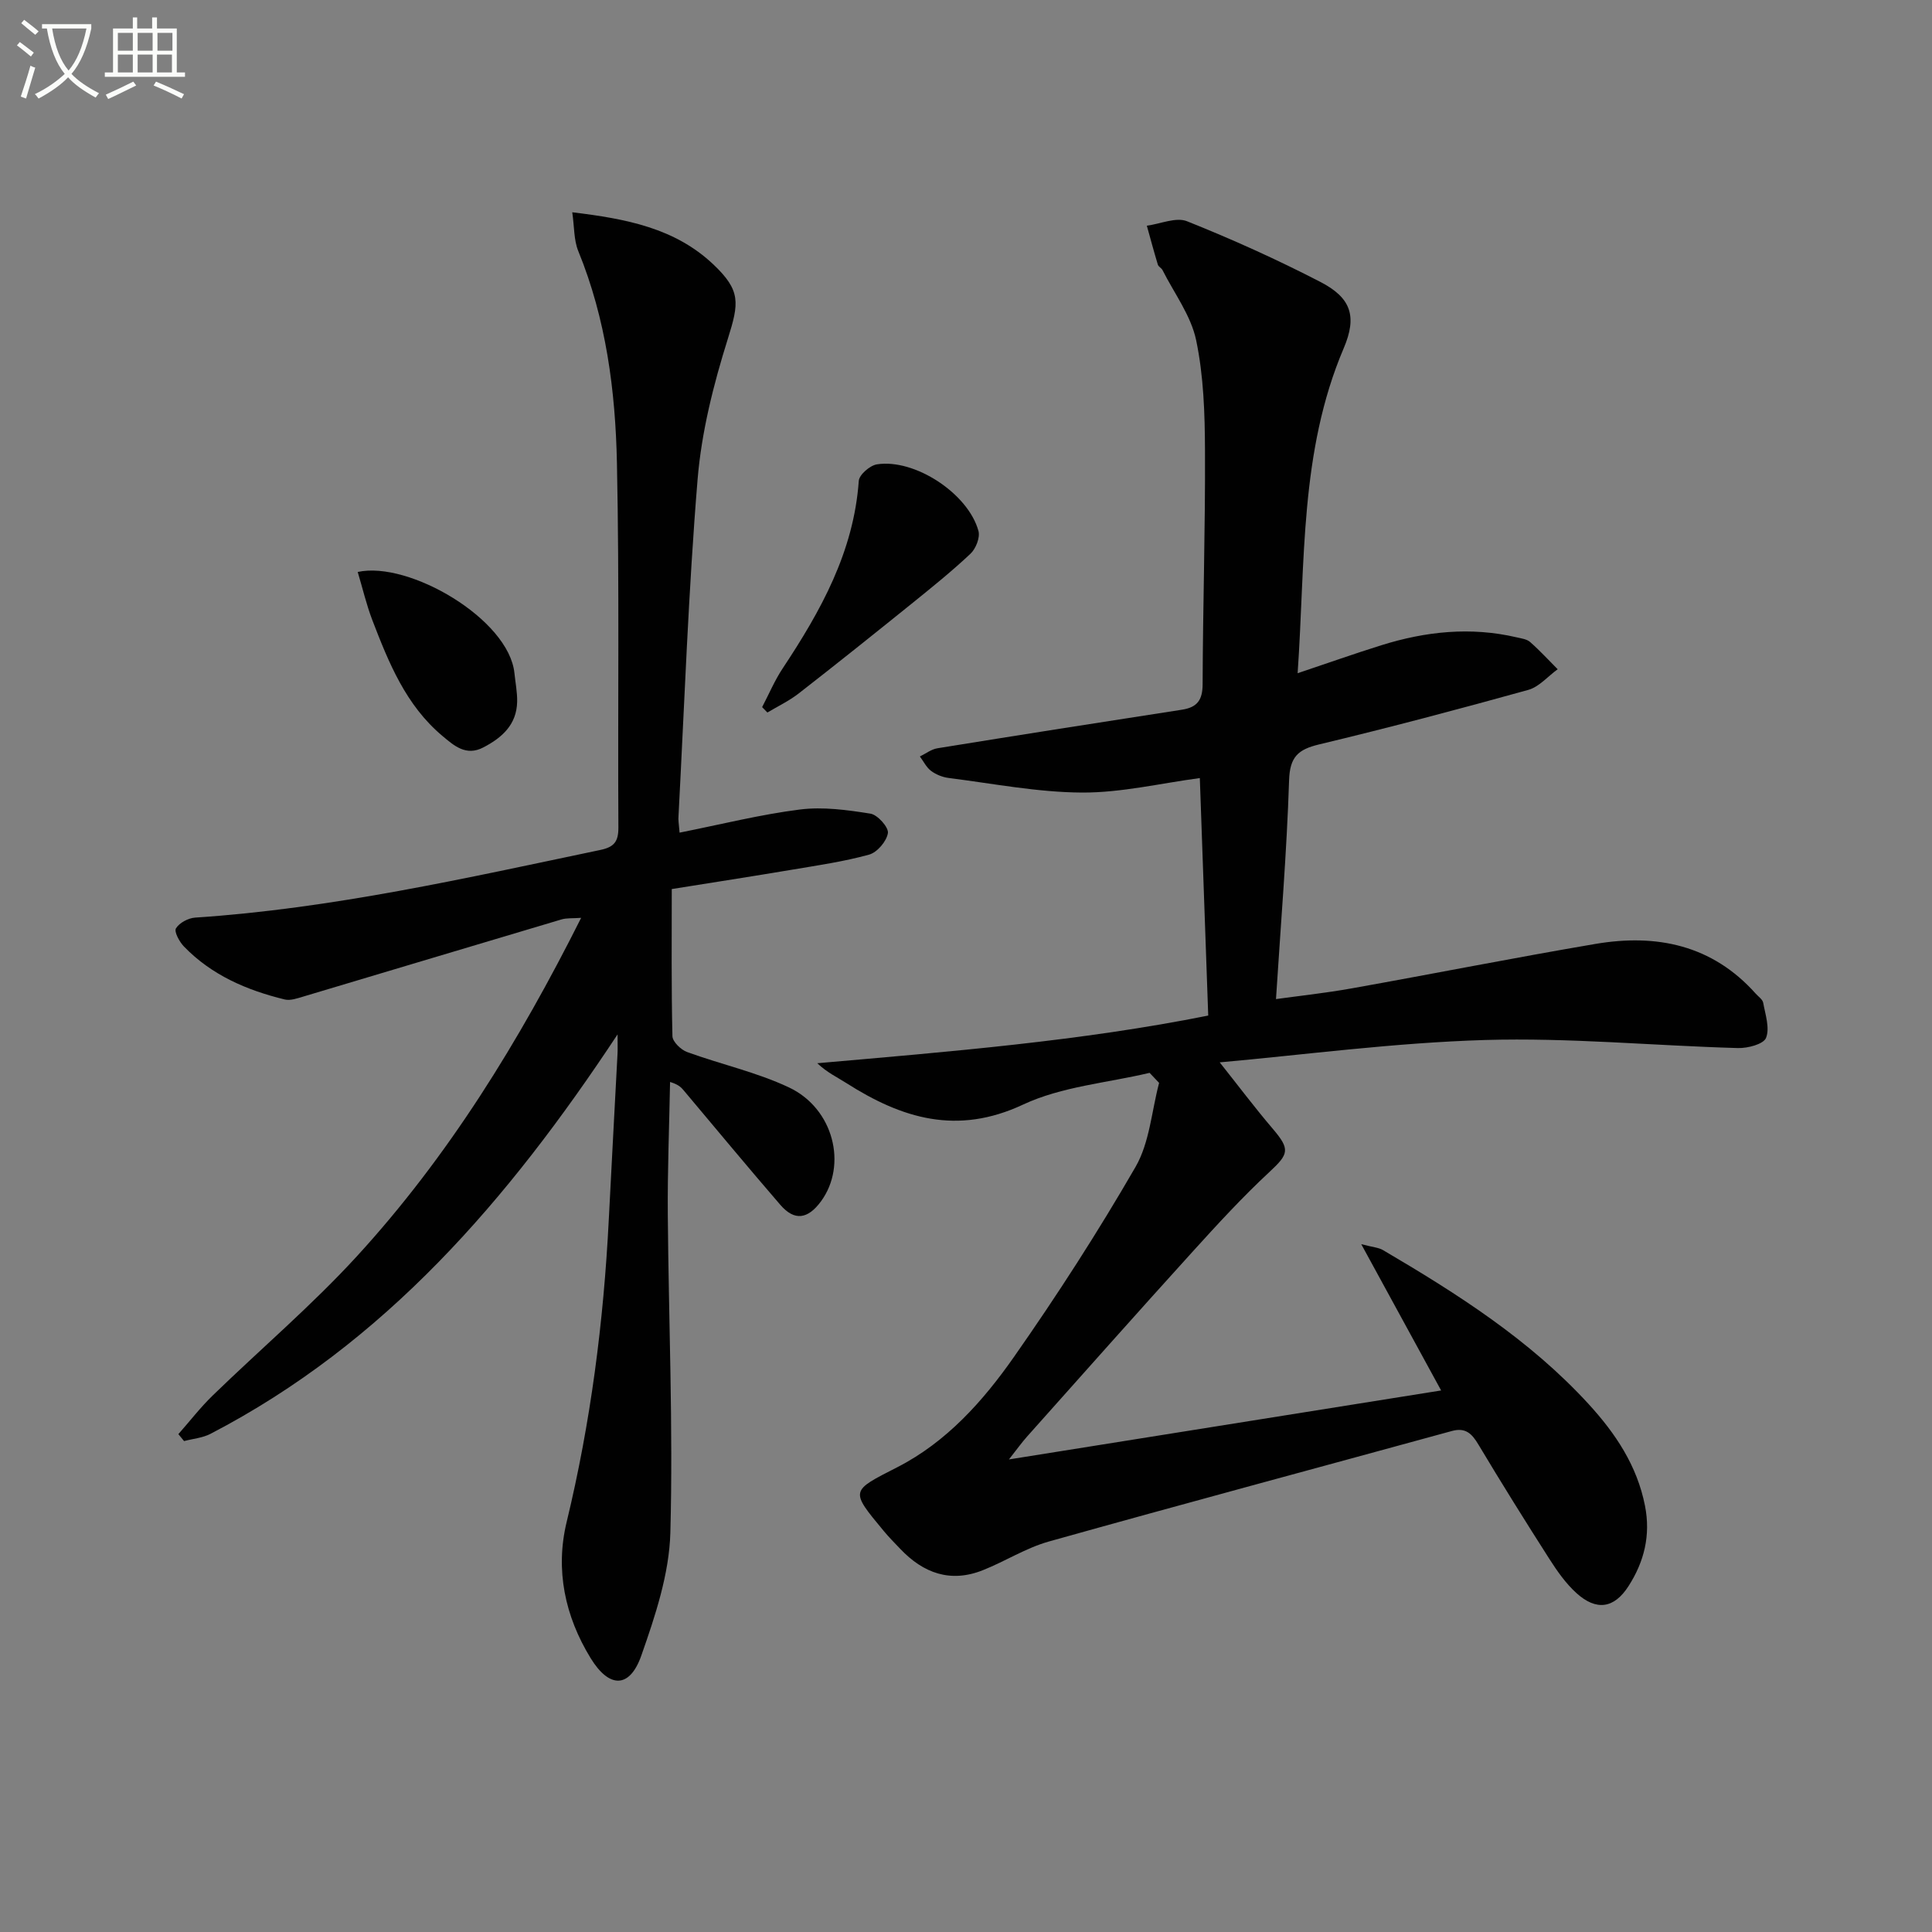 <svg enable-background="new 0 0 400 400" viewBox="0 0 400 400" xmlns="http://www.w3.org/2000/svg"><rect x="0" y="0" width="400" height="400" fill="#808080" stroke="none"/><path d="m6.4 11.7c-1-.8-1.9-1.6-2.9-2.3l.6-.7c.9.7 1.9 1.4 2.9 2.2zm-2.1 8.3c.7-2.1 1.4-4.2 2-6.4.2.1.6.3 1 .4-.7 2.3-1.3 4.4-1.9 6.4zm3-12.8c-1.1-.9-2.1-1.7-2.9-2.4l.6-.7c1 .8 2 1.5 3 2.4zm1.4-1.3v-.9h10.2v.9c-.9 4.2-2.3 7.3-4.1 9.4 1.3 1.4 3.2 2.7 5.7 4-.2.2-.4.5-.7.9-2.5-1.4-4.4-2.7-5.7-4.2-1.4 1.5-3.5 3-6.1 4.4 0 0 0 0-.1-.1-.3-.4-.5-.7-.7-.8 2.7-1.3 4.7-2.8 6.2-4.2-1.8-2.2-3-5.3-3.7-9.4zm9.2 0h-7.1c.6 3.8 1.7 6.7 3.4 8.7 1.7-2 2.9-4.8 3.7-8.7z" fill="#fbfcfa"/><path d="m31.6 3.6h.9v2.3h4.1v9.1h1.7v.9h-16.6v-.9h1.7v-9.1h4.1v-2.3h.9v2.3h3.1v-2.3zm-4 13.3.6.8c-1.9.9-3.8 1.9-5.8 2.8-.2-.3-.3-.6-.5-.9 2-.9 3.9-1.8 5.7-2.7zm-3.2-10.1v3.7h3.1v-3.7zm0 4.5v3.7h3.1v-3.7zm4.1-4.5v3.7h3.1v-3.7zm0 4.5v3.7h3.1v-3.7zm9.1 9.1c-2.1-1.1-4.1-2-5.8-2.7l.5-.8c2.2.9 4.1 1.8 5.8 2.6zm-1.9-13.6h-3.1v3.7h3.1zm-3.2 4.5v3.7h3.1v-3.7z" fill="#fbfcfa"/><g fill="#010101"><path d="m238.01 222.12c-8.78 2.09-18.19 2.82-26.19 6.57-13.68 6.41-25.1 2.87-36.59-4.45-1.91-1.22-3.99-2.18-6.02-4.11 27.39-2.4 54.73-4.61 80.94-9.87-.6-16.84-1.17-33.06-1.74-49.17-8.12 1.08-16.27 3.04-24.4 3-9.21-.05-18.41-1.86-27.6-3.02-1.27-.16-2.63-.71-3.65-1.47-.97-.73-1.55-1.97-2.31-2.98 1.21-.58 2.37-1.5 3.64-1.7 16.86-2.73 33.73-5.38 50.6-7.98 3.18-.49 4.29-1.99 4.3-5.29.05-16.15.57-32.29.49-48.44-.03-7.61-.28-15.37-1.83-22.77-1.07-5.11-4.54-9.71-6.97-14.53-.22-.43-.83-.69-.96-1.12-.81-2.67-1.53-5.37-2.28-8.06 2.8-.37 6.05-1.84 8.33-.92 9.38 3.75 18.63 7.92 27.6 12.56 6.33 3.27 7.66 7.09 4.83 13.73-9.14 21.45-7.93 44.2-9.54 67.28 6.18-2.07 11.71-4.03 17.3-5.78 9.19-2.88 18.52-3.87 28.03-1.65.97.23 2.11.36 2.8.97 2.01 1.76 3.82 3.75 5.71 5.64-2.02 1.46-3.84 3.65-6.1 4.28-14.37 3.99-28.78 7.81-43.28 11.28-4.39 1.05-6.08 2.59-6.23 7.46-.48 14.92-1.73 29.82-2.71 45.27 4.76-.66 10.28-1.25 15.74-2.23 16.81-3 33.56-6.33 50.39-9.19 12.66-2.15 24.18.2 33.18 10.28.55.62 1.43 1.2 1.56 1.9.44 2.43 1.4 5.23.59 7.27-.52 1.31-3.81 2.17-5.83 2.11-17.45-.49-34.92-2.18-52.33-1.67-18.87.56-37.68 3.09-54.95 4.63 3.66 4.6 7.21 9.33 11.04 13.82 3.57 4.2 3.25 5.16-.72 8.85-5.59 5.19-10.78 10.84-15.91 16.5-11.52 12.7-22.9 25.53-34.31 38.32-1.07 1.2-2 2.51-3.74 4.72 30.35-4.84 59.49-9.5 89.48-14.28-5.59-10.24-10.75-19.7-16.54-30.29 2.44.64 3.6.7 4.49 1.22 15.38 9.04 30.4 18.58 42.58 31.88 5.56 6.07 10.05 12.75 11.68 21.08 1.2 6.1-.17 11.58-3.42 16.63-2.98 4.63-6.65 5.17-10.79 1.42-2.18-1.98-3.95-4.5-5.55-7-5.02-7.85-9.95-15.75-14.73-23.74-1.35-2.26-2.66-3.58-5.48-2.81-27.83 7.63-55.7 15.1-83.48 22.89-4.73 1.33-9.04 4.11-13.66 5.94-6.69 2.66-12.31.61-17.08-4.42-1.15-1.21-2.33-2.39-3.39-3.67-7.08-8.53-6.93-8.26 2.8-13.25 10.16-5.2 17.71-13.66 24.1-22.78 8.94-12.76 17.42-25.91 25.21-39.4 2.91-5.05 3.32-11.54 4.87-17.38-.66-.7-1.31-1.39-1.97-2.08z"/><path d="m140.7 172.39c8.69-1.73 16.74-3.76 24.92-4.79 4.77-.6 9.8.09 14.61.86 1.47.24 3.78 2.83 3.6 4.02-.26 1.7-2.22 4-3.89 4.46-5.25 1.45-10.68 2.23-16.07 3.14-8.14 1.37-16.31 2.63-24.79 3.99 0 10.18-.1 20.32.14 30.46.03 1.15 1.75 2.81 3.03 3.28 6.99 2.55 14.39 4.17 21.08 7.32 9.32 4.39 12.13 16.12 6.65 23.59-2.72 3.7-5.48 4.14-8.43.72-6.74-7.8-13.31-15.74-19.95-23.63-.52-.62-1.04-1.25-2.87-1.8-.17 9.14-.54 18.27-.47 27.41.17 21.97 1.12 43.95.53 65.9-.23 8.55-3.13 17.24-6.01 25.44-2.4 6.83-6.63 6.86-10.51.52-5.3-8.66-7.35-18.24-4.95-28.17 4.98-20.59 7.65-41.45 8.72-62.56.58-11.46 1.21-22.91 1.81-34.37.05-.91.01-1.82.01-4.02-22.68 34.34-48.21 63.95-84.26 82.69-1.64.86-3.65 1.02-5.49 1.51-.39-.48-.78-.96-1.18-1.44 2.37-2.68 4.57-5.54 7.13-8.02 9.9-9.61 20.47-18.6 29.77-28.74 18.99-20.71 33.61-44.47 46.49-70.13-1.73.13-2.99 0-4.11.34-17.81 5.29-35.61 10.65-53.42 15.96-1.24.37-2.68.88-3.84.6-7.85-1.91-15.14-5.04-20.87-10.97-.94-.97-2.07-3.07-1.65-3.75.7-1.15 2.54-2.13 3.97-2.23 28.44-1.88 56.13-8.19 83.91-14.01 2.87-.6 3.73-1.76 3.72-4.63-.14-25.16.22-50.32-.3-75.47-.31-14.95-2.24-29.79-8-43.88-.94-2.29-.81-5.01-1.25-8.04 11.22 1.35 21.23 3.28 29.15 10.74 5.81 5.48 5.39 8.03 3.05 15.49-2.96 9.43-5.44 19.25-6.25 29.06-1.91 23.18-2.72 46.45-3.95 69.68-.09.82.07 1.64.22 3.47z"/><path d="m157.79 146.4c1.41-2.69 2.6-5.53 4.27-8.04 7.87-11.88 14.7-24.11 15.74-38.8.09-1.27 2.3-3.19 3.75-3.42 7.82-1.24 18.93 6.05 21.03 13.8.37 1.36-.55 3.67-1.66 4.71-3.86 3.64-8.01 6.97-12.14 10.31-7.77 6.26-15.56 12.5-23.43 18.62-1.98 1.54-4.3 2.64-6.47 3.94-.36-.38-.73-.75-1.09-1.12z"/><path d="m74.06 118.42c10.58-2.34 31.31 9.75 32.45 20.96.2 1.97.6 3.94.56 5.91-.1 4.74-3.12 7.44-7.01 9.46-3.59 1.87-6.07-.38-8.46-2.38-7.57-6.34-11.13-15.18-14.54-24.05-1.22-3.21-2-6.58-3-9.9z"/></g></svg>
